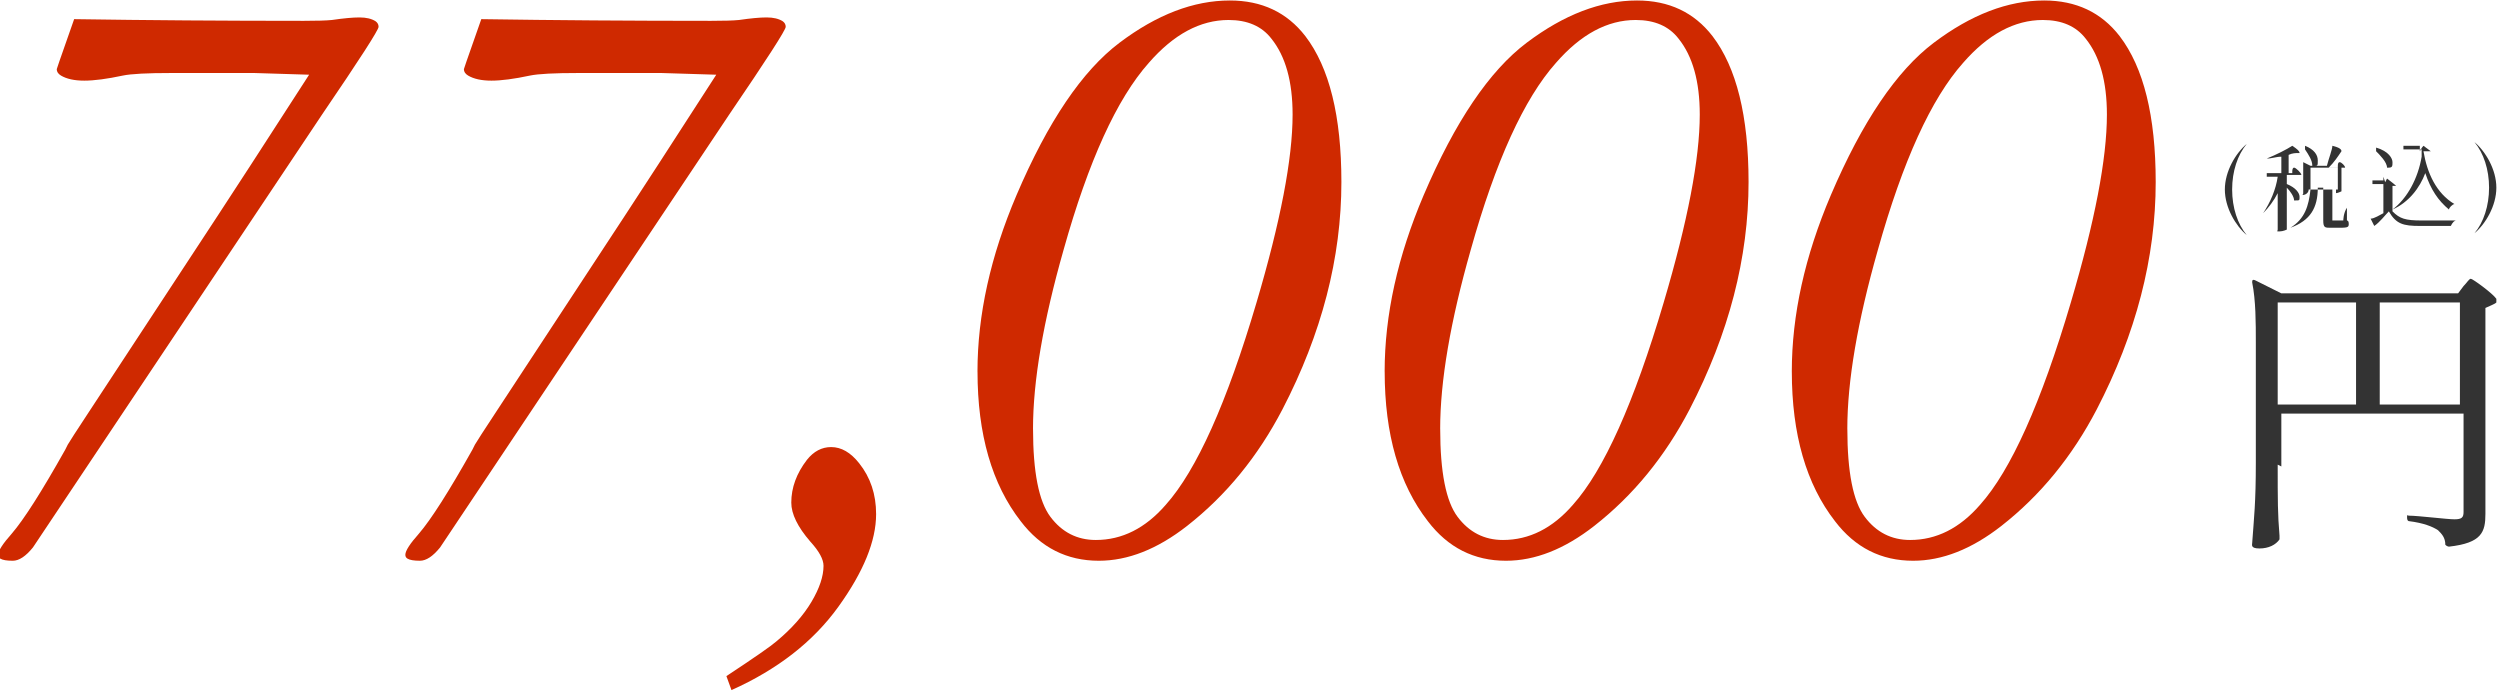 <?xml version="1.0" encoding="UTF-8"?>
<svg id="_レイヤー_1" xmlns="http://www.w3.org/2000/svg" version="1.1" viewBox="0 0 137.2 38.2">
  <!-- Generator: Adobe Illustrator 29.4.0, SVG Export Plug-In . SVG Version: 2.1.0 Build 152)  -->
  <defs>
    <style>
      .st0 {
        fill: #333;
      }

      .st1 {
        fill: #cf2900;
      }
    </style>
  </defs>
  <path class="st0" d="M125,25.5c0,2,0,2.7.1,3.9v.2c-.2.3-.6.5-1.1.5s-.4-.2-.4-.3c.1-1.4.2-2.2.2-4.4v-6.6c0-1.1,0-2.3-.2-3.3,0-.1,0-.2.2-.1l1.4.7h9.7l.3-.4c.2-.2.3-.4.4-.4s1.2.8,1.4,1.1v.2c-.1.1-.4.2-.6.3v11.3c0,1-.2,1.6-2,1.8,0,0-.1,0-.2-.1,0-.4-.2-.6-.4-.8-.3-.2-.8-.4-1.6-.5,0,0-.1,0-.1-.2s0-.1.1-.1c.5,0,2.1.2,2.5.2s.5-.1.5-.4v-5.4h-10v2.9h0l-.2-.1ZM125,16.6v5.6h4.3v-5.6h-4.3ZM130.6,22.2h4.4v-5.6h-4.4v5.6Z"/>
  <g>
    <path class="st0" d="M123.3,12.9c-.6-.5-1.2-1.5-1.2-2.5s.6-2,1.2-2.5h0c-.5.6-.8,1.5-.8,2.5s.3,1.9.8,2.5h0Z"/>
    <path class="st0" d="M125.8,9.4s0-.2.1-.2.4.3.4.4h-.8v.5c.5.2.7.5.7.7s0,.2-.2.2,0,0-.1,0h0c0-.2-.2-.5-.4-.7v2.3h0s-.2.1-.4.1-.1,0-.1-.1v-2c-.2.4-.5.8-.8,1.1h0c.4-.6.7-1.3.8-2h-.6v-.2c-.1,0,0,0,0,0h.8v-.9c-.3,0-.5.1-.8.1h0c.5-.2,1.1-.5,1.4-.7h0c.3.2.4.3.4.4s0,0,0,0h-.1c-.1,0-.3,0-.5.1v1h.2v-.2.1ZM128.3,9.1h0q0-.2.1-.2c.1,0,.3.2.3.3h-.2v1.3h0s-.2.1-.3.1h0v-.2h-.2v1.7h.6s0-.4.2-.7h0v.7q.1,0,.1.2c0,.2-.1.2-.7.2h-.3c-.3,0-.4,0-.4-.4v-1.8h-.3c0,1.1-.4,1.8-1.5,2.2h0c.8-.5,1-1.2,1.1-2.1h-.1c0,.2-.2.3-.3.3s0,0,0-.1v-1.7h0l.4.2h.9c.1-.4.3-.9.3-1.1h0c.4.1.5.2.5.3s0,0,0,0h0c-.2.3-.4.6-.7.9h.5v-.1ZM126.5,8h0c.5.2.7.5.7.8s0,.3-.2.3-.1,0-.1,0h0c0-.3-.2-.6-.4-.9h0v-.2ZM126.8,9.2v1.2h1.5v-1.2h-1.5Z"/>
    <path class="st0" d="M130.9,10l.1-.2s.4.3.5.4h-.2v1.4c.4.4.7.5,1.6.5h1.9c-.1,0-.2.1-.3.3h-1.7c-.9,0-1.3-.1-1.7-.8-.2.2-.5.6-.8.8h0l-.2-.4h0c.2,0,.5-.2.7-.3v-1.6h-.6v-.2c-.1,0,0,0,0,0h.6v-.2l.1.3ZM130.4,8.1h0c.7.2.9.6.9.8s0,.3-.2.3,0,0-.1,0h0c0-.3-.4-.7-.6-.9h0v-.2ZM132.8,8.3s.1-.2.2-.3h0l.4.3h-.4c.2,1.2.7,2.3,1.7,2.9h0c-.1,0-.3.2-.3.3h0c-.6-.5-1-1.1-1.3-2-.3.8-.9,1.6-1.8,2h0c.8-.6,1.4-1.7,1.6-2.9v-.4h-1v-.2c-.1,0,0,0,0,0h.9v.3Z"/>
    <path class="st0" d="M135.8,12.8h0c.5-.6.8-1.5.8-2.5s-.3-1.9-.8-2.5h0c.6.5,1.2,1.5,1.2,2.5s-.6,2-1.2,2.5h0Z"/>
  </g>
  <g>
    <path class="st1" d="M16.962,4.1l-3.003-.093h-4.562c-1.319,0-2.204.046-2.653.14-.869.186-1.575.279-2.118.279s-.97-.094-1.28-.279c-.155-.094-.232-.21-.232-.35l.14-.419.815-2.327c4.04.062,8.243.093,12.609.093.715,0,1.228-.015,1.538-.047.636-.093,1.141-.14,1.513-.14s.667.071.885.211c.108.079.162.18.162.305,0,.172-1.031,1.773-3.095,4.804L1.807,30.044c-.393.486-.761.73-1.106.73-.33,0-.558-.039-.683-.116-.078-.047-.118-.117-.118-.21,0-.217.248-.604.745-1.162.667-.775,1.645-2.31,2.933-4.604l.14-.279c.078-.14.474-.752,1.188-1.837l7.052-10.744c.776-1.178,2.444-3.751,5.005-7.721Z"/>
    <path class="st1" d="M39.306,4.1l-3.003-.093h-4.562c-1.319,0-2.204.046-2.653.14-.869.186-1.575.279-2.118.279s-.97-.094-1.28-.279c-.155-.094-.232-.21-.232-.35l.14-.419.815-2.327c4.04.062,8.243.093,12.609.093.715,0,1.228-.015,1.538-.047.636-.093,1.141-.14,1.513-.14s.667.071.885.211c.108.079.162.18.162.305,0,.172-1.031,1.773-3.095,4.804l-15.873,23.767c-.393.486-.761.73-1.106.73-.33,0-.558-.039-.683-.116-.078-.047-.118-.117-.118-.21,0-.217.248-.604.745-1.162.667-.775,1.645-2.31,2.933-4.604l.14-.279c.078-.14.474-.752,1.188-1.837l7.052-10.744c.776-1.178,2.444-3.751,5.005-7.721Z"/>
    <path class="st1" d="M39.865,37.105c1.552-1.024,2.468-1.661,2.747-1.909.838-.698,1.478-1.42,1.92-2.164.442-.745.663-1.405.663-1.979,0-.357-.24-.8-.722-1.327-.698-.807-1.047-1.521-1.047-2.141,0-.822.287-1.606.861-2.352.372-.465.814-.698,1.326-.698.559,0,1.07.295,1.536.885.62.776.932,1.707.932,2.793,0,1.475-.691,3.169-2.072,5.086-1.381,1.916-3.336,3.44-5.865,4.573l-.279-.768Z"/>
    <path class="st1" d="M53.644,20.393c0-3.104.714-6.331,2.142-9.683,1.723-4.034,3.607-6.823,5.656-8.367C63.49.8,65.506.027,67.493.027c1.754,0,3.135.651,4.144,1.955,1.318,1.723,1.979,4.392,1.979,8.007,0,4.159-1.079,8.317-3.235,12.476-1.351,2.592-3.096,4.725-5.237,6.4-1.629,1.272-3.243,1.909-4.841,1.909-1.754,0-3.182-.722-4.283-2.165-1.582-2.032-2.374-4.771-2.374-8.216ZM56.693,23.535c0,2.374.318,3.984.955,4.83.636.846,1.466,1.269,2.49,1.269,1.443,0,2.723-.644,3.84-1.932,1.691-1.894,3.353-5.594,4.981-11.103,1.318-4.453,1.979-7.891,1.979-10.312,0-1.815-.389-3.203-1.164-4.166-.527-.683-1.312-1.024-2.351-1.024-1.552,0-3.011.784-4.376,2.352-1.754,1.971-3.312,5.392-4.678,10.264-1.118,3.927-1.677,7.2-1.677,9.822Z"/>
    <path class="st1" d="M75.989,20.393c0-3.104.714-6.331,2.142-9.683,1.723-4.034,3.607-6.823,5.656-8.367C85.835.8,87.851.027,89.838.027c1.754,0,3.135.651,4.144,1.955,1.318,1.723,1.979,4.392,1.979,8.007,0,4.159-1.079,8.317-3.235,12.476-1.351,2.592-3.096,4.725-5.237,6.4-1.629,1.272-3.243,1.909-4.841,1.909-1.754,0-3.182-.722-4.283-2.165-1.582-2.032-2.374-4.771-2.374-8.216ZM79.038,23.535c0,2.374.318,3.984.955,4.83.636.846,1.466,1.269,2.49,1.269,1.443,0,2.723-.644,3.84-1.932,1.691-1.894,3.353-5.594,4.981-11.103,1.318-4.453,1.979-7.891,1.979-10.312,0-1.815-.389-3.203-1.164-4.166-.527-.683-1.312-1.024-2.351-1.024-1.552,0-3.011.784-4.376,2.352-1.754,1.971-3.312,5.392-4.678,10.264-1.118,3.927-1.677,7.2-1.677,9.822Z"/>
    <path class="st1" d="M98.334,20.393c0-3.104.714-6.331,2.142-9.683,1.723-4.034,3.607-6.823,5.656-8.367C108.179.8,110.196.027,112.182.027c1.754,0,3.135.651,4.144,1.955,1.318,1.723,1.979,4.392,1.979,8.007,0,4.159-1.079,8.317-3.235,12.476-1.351,2.592-3.096,4.725-5.237,6.4-1.629,1.272-3.243,1.909-4.841,1.909-1.754,0-3.182-.722-4.283-2.165-1.582-2.032-2.374-4.771-2.374-8.216ZM101.382,23.535c0,2.374.318,3.984.955,4.83.636.846,1.466,1.269,2.49,1.269,1.443,0,2.723-.644,3.84-1.932,1.691-1.894,3.353-5.594,4.981-11.103,1.318-4.453,1.979-7.891,1.979-10.312,0-1.815-.389-3.203-1.164-4.166-.527-.683-1.312-1.024-2.351-1.024-1.552,0-3.011.784-4.376,2.352-1.754,1.971-3.312,5.392-4.678,10.264-1.118,3.927-1.677,7.2-1.677,9.822Z"/>
  </g>
</svg>